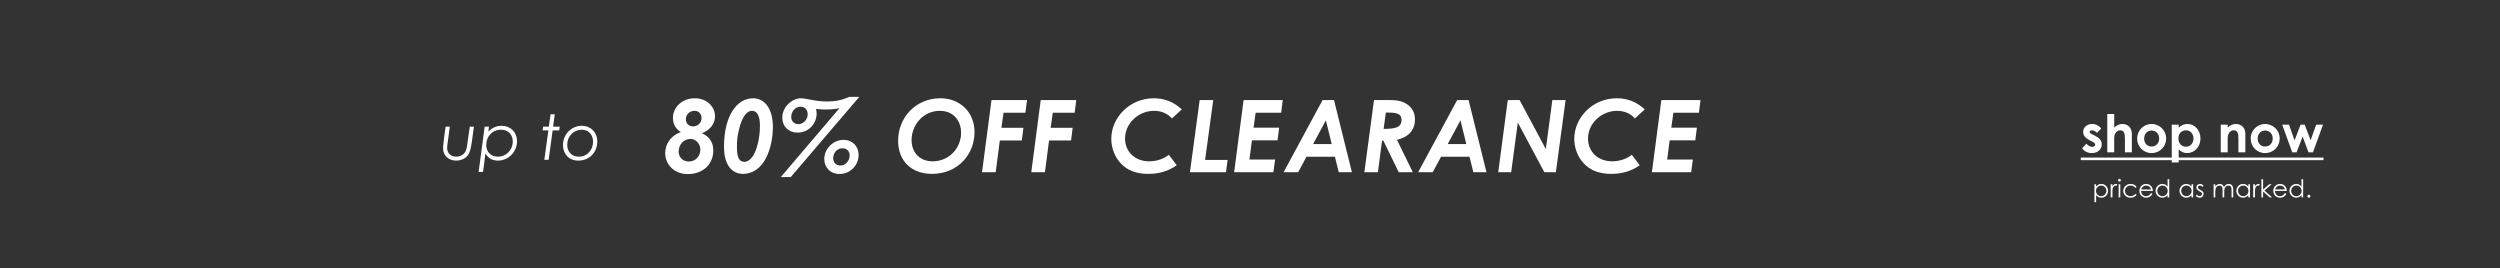 <svg xmlns="http://www.w3.org/2000/svg" width="2780" viewBox="0 0 2780 298" height="298" fill="none"><rect x="0" y="0" width="2780" height="298" fill="#333333" stroke="none"/><g fill="#fff"><path d="m2326.47 157.428-2.6-1.332c-4.93-2.491-7.42-5.502-7.42-9.383 0-4.807 4.06-8.861 9.97-8.861 3.99 0 7.64 1.795 10.13 5.097l-4.75 4.807c-1.74-1.738-3.47-2.838-5.33-2.838-1.56 0-2.78.637-2.78 1.853 0 1.158 1.1 1.68 2.78 2.548l2.84 1.448c5.1 2.607 7.82 5.271 7.82 9.846 0 5.502-4.34 9.614-11.06 9.614-4.46 0-8.11-1.795-10.77-5.27l4.74-5.213c1.8 2.085 4.41 3.591 6.43 3.591 1.91 0 3.42-1.1 3.42-2.49 0-1.332-1.27-2.317-3.42-3.417zm16.82 11.989v-42.627h7.71v15c2.95-2.548 5.79-3.938 9.09-3.938 5.79 0 10.54 3.765 10.54 11.236v20.329h-7.7v-14.538c0-6.255-.76-9.961-5.27-9.961-2.15 0-4 1.1-5.22 3.011-1.56 2.433-1.44 5.213-1.44 8.398v13.09zm49.15-31.565c8.98 0 16.34 7.066 16.34 16.159 0 8.919-6.9 16.216-16.28 16.216-8.92 0-15.98-7.123-15.98-16.158 0-9.325 7.52-16.217 15.92-16.217zm.12 7.297c-4.81 0-8.28 3.765-8.28 8.862 0 5.212 3.3 8.919 8.28 8.919 4.75 0 8.45-3.475 8.45-8.861 0-5.213-3.41-8.92-8.45-8.92zm30.15-6.486v3.359c2.78-2.78 5.97-4.17 9.67-4.17 7.94 0 14.54 6.602 14.54 16.217 0 9.44-6.89 16.158-14.71 16.158-3.88 0-6.72-1.39-9.5-4.054v14.479h-7.7v-41.989zm8.11 6.255c-4.92 0-8.45 3.649-8.45 9.035 0 5.56 3.7 9.209 8.45 9.209 4.81 0 8.34-3.881 8.34-9.151 0-5.039-3.24-9.093-8.34-9.093zm46.36-6.255v3.127c2.95-2.49 5.68-3.938 9.09-3.938 5.74 0 10.54 3.938 10.54 10.541v21.024h-7.7v-14.538c0-6.081-.52-9.961-5.21-9.961-2.15 0-4 1.042-5.21 2.954-1.57 2.49-1.51 5.27-1.51 8.455v13.09h-7.7v-30.754zm41.5-.811c8.98 0 16.34 7.066 16.34 16.159 0 8.919-6.9 16.216-16.28 16.216-8.92 0-15.98-7.123-15.98-16.158 0-9.325 7.52-16.217 15.92-16.217zm.12 7.297c-4.81 0-8.28 3.765-8.28 8.862 0 5.212 3.3 8.919 8.28 8.919 4.75 0 8.45-3.475 8.45-8.861 0-5.213-3.41-8.92-8.45-8.92zm30.15 24.268-11.12-30.754h7.59l6.14 17.491 6.66-17.491h4.63l6.55 17.259 6.19-17.259h7.59l-11.18 30.754h-4.92l-6.54-17.549-6.78 17.549z"></path><path d="m2313.85 175.208h269.85v2.896h-269.85z"></path><path d="m493.611 154.863 1.874-14.017h4.719l-2.082 15.405c-.417 3.123-.902 5.968-.902 8.397 0 5.829 4.372 9.577 10.27 9.577 3.678 0 7.148-1.666 9.16-4.303 2.29-2.984 2.568-6.662 3.123-10.687l2.637-18.389h4.58l-1.874 13.948c-1.11 8.189-2.151 14.087-4.649 17.626-2.776 3.817-7.633 6.176-13.185 6.176-8.605 0-14.573-5.759-14.573-13.74 0-1.526.278-5.204.902-9.993zm50.131-14.017-.694 5.482c4.233-4.303 9.091-6.454 14.642-6.454 9.993 0 17.21 7.009 17.21 17.279 0 12.214-10.062 21.443-21.096 21.443-6.454 0-10.895-2.637-14.018-7.911l-2.637 20.472h-4.927l6.732-50.311zm13.393 3.4c-9.646 0-16.446 7.425-16.446 17.071 0 7.911 5.551 12.908 13.046 12.908 8.813 0 16.446-7.079 16.446-16.933 0-8.05-5.482-13.046-13.046-13.046zm53.155-3.4 1.943-13.81h4.65l-1.804 13.81h7.286l-.486 4.163h-7.355l-4.442 32.685h-4.788l4.511-32.685h-6.385l.556-4.163zm36.909-.972c9.577 0 17.002 7.148 17.002 17.626 0 11.589-8.536 21.096-21.165 21.096-10.201 0-17.002-7.286-17.002-17.209 0-12.075 9.299-21.513 21.165-21.513zm-.139 4.372c-9.09 0-16.307 7.078-16.307 16.863 0 7.633 5.135 13.116 12.907 13.116 9.507 0 15.822-7.634 15.822-16.794 0-7.911-5.343-13.185-12.422-13.185z"></path><path d="m748.303 131.166c0-12.058 10.272-21.884 24.34-21.884 13.063 0 22.442 9.156 22.442 19.874 0 8.151-4.689 14.962-14.626 19.093 8.15 3.238 12.728 9.937 12.728 18.981 0 15.519-11.5 26.35-28.36 26.35-15.296 0-25.121-10.942-25.121-23.112 0-9.937 5.582-19.316 17.417-23.671-6.029-3.461-8.82-9.267-8.82-15.631zm24.005-7.927c-5.583 0-9.602 4.243-9.602 9.267 0 4.243 2.791 8.039 7.927 8.039 5.025 0 9.491-3.685 9.491-9.156 0-5.024-3.238-8.15-7.816-8.15zm-4.578 31.262c-7.369 0-13.063 6.253-13.063 14.069 0 6.252 4.689 11.053 11.277 11.053 7.704 0 12.84-6.252 12.84-13.175 0-6.587-4.913-11.947-11.054-11.947zm69.735-45.219c12.84 0 21.995 11.612 21.995 31.933 0 17.976-5.582 33.83-12.505 41.981-5.694 6.699-13.063 10.16-20.767 10.16-12.505 0-21.102-10.383-21.102-30.034 0-33.719 13.733-54.04 32.379-54.04zm-1.34 13.957c-6.029 0-11.165 7.257-14.403 20.99-1.786 7.369-2.233 11.612-2.233 19.205 0 10.607 1.898 16.524 8.262 16.524 3.573 0 7.034-2.568 9.826-6.922 3.684-5.806 7.48-18.535 7.48-33.273 0-10.83-3.126-16.524-8.932-16.524zm83.803-10.384c9.155 0 16.524-1.563 24.563-5.136h11.054l-76.259 89.21h-11.053l65.205-76.593c-4.913 1.005-9.714 1.451-14.85 1.451-3.685 0-7.592-.223-11.165-.67.335 1.452.67 3.462.67 5.248 0 10.942-8.709 21.102-21.214 21.102-9.937 0-16.971-6.922-16.971-16.636 0-12.17 11.053-21.549 20.767-21.549 5.806 0 15.52 3.573 29.253 3.573zm-29.588 5.806c-6.253 0-10.495 5.471-10.495 11.389 0 4.354 3.126 8.039 7.815 8.039 5.806 0 10.496-5.248 10.496-11.054 0-4.689-3.015-8.374-7.816-8.374zm47.787 36.845c9.714 0 16.636 7.146 16.636 16.748 0 11.277-9.044 21.214-21.214 21.214-10.495 0-16.971-7.592-16.971-16.748 0-10.942 9.602-21.214 21.549-21.214zm-1.228 9.379c-5.918 0-10.384 4.913-10.384 10.942 0 5.136 3.461 8.262 8.039 8.262 5.806 0 10.272-5.471 10.272-11.165 0-4.913-3.238-8.039-7.927-8.039zm108.821-55.603c21.99 0 37.96 15.632 37.96 37.627 0 24.675-18.42 46.447-47.34 46.447-23.22 0-37.628-14.849-37.628-36.733 0-26.35 19.878-47.341 47.008-47.341zm-.56 13.957c-18.76 0-31.49 16.078-31.49 32.491 0 13.733 8.94 23.67 23.45 23.67 18.09 0 31.6-14.515 31.6-31.709 0-14.515-9.49-24.452-23.56-24.452zm46.88 68.219 10.49-80.166h39.53l-1.79 14.068h-24.34l-2.35 16.748h24.46l-1.79 14.068h-24.45l-4.58 35.282zm54.76 0 10.49-80.166h39.53l-1.79 14.068h-24.34l-2.34 16.748h24.45l-1.79 14.068h-24.45l-4.58 35.282zm152.93-19.316 8.82 11.612c-9.26 6.588-19.65 9.602-31.71 9.602-12.84 0-22.89-3.573-30.37-11.5-6.81-7.146-10.71-17.194-10.71-27.466 0-23.67 20.43-45.108 47.22-45.108 12.06 0 22.33 4.131 31.16 12.394l-10.95 10.048c-4.8-5.471-11.83-8.485-19.87-8.485-16.97 0-32.27 13.621-32.27 30.816 0 14.515 10.94 25.345 26.8 25.345 8.04 0 15.96-2.568 21.88-7.258zm23.48 19.316 10.83-80.166h15.07l-9.04 66.545h25.01l-1.79 13.621zm49.17 0 10.5-80.166h43.54l-1.78 14.068h-28.36l-2.35 16.636h28.47l-1.78 14.069h-28.47l-2.79 21.325h28.58l-1.9 14.068zm55 0 43.32-80.166h12.73l19.87 80.166h-14.63l-4.24-17.194h-31.6l-9.26 17.194zm32.82-31.262h20.66l-6.48-26.35zm56.97 31.262 10.72-80.166h16.3c7.93 0 14.29.447 20.54 4.689 5.81 3.908 8.71 9.603 8.71 16.972 0 11.276-6.7 19.427-19.98 22.553l17.53 35.952h-15.63l-17.09-35.059h-1.45l-4.58 35.059zm23.89-66.321-2.45 18.199c11.94-.111 19.87-1.116 19.87-9.937 0-7.927-7.14-8.262-17.42-8.262zm35.96 66.321 43.33-80.166h12.72l19.88 80.166h-14.63l-4.24-17.194h-31.6l-9.27 17.194zm32.83-31.262h20.66l-6.48-26.35zm56.19 31.262 10.6-80.166h13.18l29.14 54.486 7.26-54.486h14.74l-10.83 80.166h-12.84l-29.48-55.156-7.37 55.156zm148.52-19.316 8.82 11.612c-9.27 6.588-19.65 9.602-31.71 9.602-12.84 0-22.89-3.573-30.37-11.5-6.81-7.146-10.72-17.194-10.72-27.466 0-23.67 20.44-45.108 47.23-45.108 12.06 0 22.33 4.131 31.15 12.394l-10.94 10.048c-4.8-5.471-11.83-8.485-19.87-8.485-16.97 0-32.27 13.621-32.27 30.816 0 14.515 10.94 25.345 26.8 25.345 8.04 0 15.96-2.568 21.88-7.258zm22.36 19.316 10.5-80.166h43.54l-1.78 14.068h-28.36l-2.35 16.636h28.47l-1.78 14.069h-28.48l-2.79 21.325h28.59l-1.9 14.068z"></path><path d="m2330.88 204.914v2.663c1.45-2.032 3.46-3.048 5.79-3.048 4.26 0 7.55 3.487 7.55 7.632s-3.21 7.687-7.49 7.687c-2.28 0-4.26-.934-5.85-2.855v7.824h-1.87v-19.903zm5.65 1.427c-3.26 0-5.79 2.553-5.79 5.93 0 3.624 2.8 5.875 5.79 5.875 3.24 0 5.77-2.745 5.77-5.93 0-3.13-2.42-5.875-5.77-5.875zm12.51-1.427v2.114c1.1-1.593 2.28-2.499 3.76-2.499.85 0 1.29.275 1.68.494l-.99 1.593c-.22-.11-.58-.275-.99-.275-1.37 0-2.61 1.181-3.16 3.185-.24.933-.3 2.443-.3 4.42v5.545h-1.98v-14.577zm6.89 14.577v-14.577h1.86v14.577zm.9-20.589c.85 0 1.57.686 1.57 1.537s-.72 1.565-1.57 1.565-1.54-.714-1.54-1.565c0-.879.72-1.537 1.54-1.537zm17.6 16.691 1.51.961c-1.42 2.168-3.89 3.294-6.83 3.294-4.81 0-8.02-3.459-8.02-7.522 0-4.283 3.35-7.797 8.16-7.797 2.8 0 5.35 1.153 6.69 3.404l-1.51.934c-1.29-1.702-3.07-2.526-5.27-2.526-3.7 0-6.15 2.718-6.15 5.848 0 3.184 2.42 5.957 6.18 5.957 2.11 0 3.87-.851 5.24-2.553zm19.59-3.24h-13.12c.08 3.35 2.36 5.793 5.49 5.793 3.05 0 4.5-1.73 5.57-3.487l1.57.824c-1.49 2.91-3.76 4.365-6.95 4.365-4.83 0-7.6-3.706-7.6-7.605 0-3.98 2.93-7.714 7.49-7.714 4.15 0 7.5 2.993 7.55 7.824zm-12.93-1.647h10.87c-.77-3.02-2.94-4.365-5.46-4.365-2.61 0-4.56 1.4-5.41 4.365zm29.25 8.785v-2.498c-1.59 1.921-3.6 2.855-5.88 2.855-4.25 0-7.46-3.542-7.46-7.687s3.29-7.632 7.52-7.632c2.36 0 4.36 1.016 5.82 3.048v-8.291h1.86v20.205zm-5.66-13.15c-3.35 0-5.76 2.745-5.76 5.875 0 3.157 2.47 5.93 5.74 5.93 2.99 0 5.79-2.251 5.79-5.875 0-3.377-2.5-5.93-5.77-5.93zm32.26 1.236v-2.663h1.84v14.577h-1.84v-2.498c-1.6 1.921-3.6 2.855-5.88 2.855-4.25 0-7.46-3.542-7.46-7.687s3.29-7.632 7.52-7.632c2.36 0 4.36 1.016 5.82 3.048zm-5.66-1.236c-3.35 0-5.76 2.745-5.76 5.875 0 3.157 2.47 5.93 5.73 5.93 3 0 5.82-2.251 5.82-5.875 0-3.377-2.52-5.93-5.79-5.93zm10.45 11.448 1.18-1.345c.93 1.043 1.95 1.619 3.05 1.619 1.43 0 2.69-1.043 2.69-2.415 0-.851-.5-1.648-1.21-2.032-3.35-1.867-5.05-2.663-5.05-5.216 0-2.306 1.78-3.871 4.01-3.871 1.59 0 2.8.769 4.03 1.977l-1.2 1.235c-.88-.851-1.76-1.4-2.94-1.4-1.21 0-2.2.851-2.2 1.949 0 .742.47 1.565 1.13 1.949 3.35 1.95 5.21 2.691 5.21 5.326 0 2.279-1.75 4.31-4.39 4.31-1.62 0-3.27-.741-4.31-2.086zm31.63-4.667v6.369h-1.87v-7.467c0-1.126-.11-2.059-.14-2.718-.08-1.592-1.37-2.965-3.29-2.965-1.29 0-2.58.632-3.41 1.702-1.04 1.345-1.23 3.075-1.23 5.271v6.177h-1.87v-14.577h1.87v2.498c1.29-1.867 2.91-2.883 5-2.883 2.22 0 3.81 1.153 4.61 3.514 1.29-2.333 3.21-3.514 5.35-3.514 3.02 0 4.97 2.169 4.97 6.314v8.648h-1.87v-7.961c0-1.071-.13-1.922-.16-2.471-.08-1.29-1.32-2.718-3.3-2.718-1.81 0-3.4 1.098-4.14 2.965-.47 1.181-.52 2.471-.52 3.816zm26.78-5.545v-2.663h1.84v14.577h-1.84v-2.498c-1.6 1.921-3.6 2.855-5.88 2.855-4.25 0-7.47-3.542-7.47-7.687s3.3-7.632 7.53-7.632c2.36 0 4.36 1.016 5.82 3.048zm-5.66-1.236c-3.35 0-5.76 2.745-5.76 5.875 0 3.157 2.47 5.93 5.73 5.93 3 0 5.82-2.251 5.82-5.875 0-3.377-2.52-5.93-5.79-5.93zm13.06-1.427v2.114c1.1-1.593 2.28-2.499 3.76-2.499.85 0 1.29.275 1.67.494l-.98 1.593c-.22-.11-.58-.275-.99-.275-1.38 0-2.61 1.181-3.16 3.185-.25.933-.3 2.443-.3 4.42v5.545h-1.98v-14.577zm7.16 14.577v-20.205h1.86v11.503l6.73-5.875h2.77l-7.99 6.945 8.46 7.632h-2.66l-7.31-6.561v6.561zm28.22-7.138h-13.13c.09 3.35 2.37 5.793 5.5 5.793 3.04 0 4.5-1.73 5.57-3.487l1.56.824c-1.48 2.91-3.76 4.365-6.94 4.365-4.83 0-7.61-3.706-7.61-7.605 0-3.98 2.94-7.714 7.5-7.714 4.14 0 7.49 2.993 7.55 7.824zm-12.93-1.647h10.87c-.77-3.02-2.94-4.365-5.46-4.365-2.61 0-4.56 1.4-5.41 4.365zm29.24 8.785v-2.498c-1.59 1.921-3.59 2.855-5.87 2.855-4.26 0-7.47-3.542-7.47-7.687s3.3-7.632 7.52-7.632c2.37 0 4.37 1.016 5.82 3.048v-8.291h1.87v20.205zm-5.65-13.15c-3.35 0-5.77 2.745-5.77 5.875 0 3.157 2.48 5.93 5.74 5.93 2.99 0 5.79-2.251 5.79-5.875 0-3.377-2.49-5.93-5.76-5.93zm13.91 10.185c.87 0 1.64.741 1.64 1.675 0 .933-.74 1.674-1.64 1.674-.94 0-1.65-.768-1.65-1.674s.74-1.675 1.65-1.675z"></path></g></svg>
